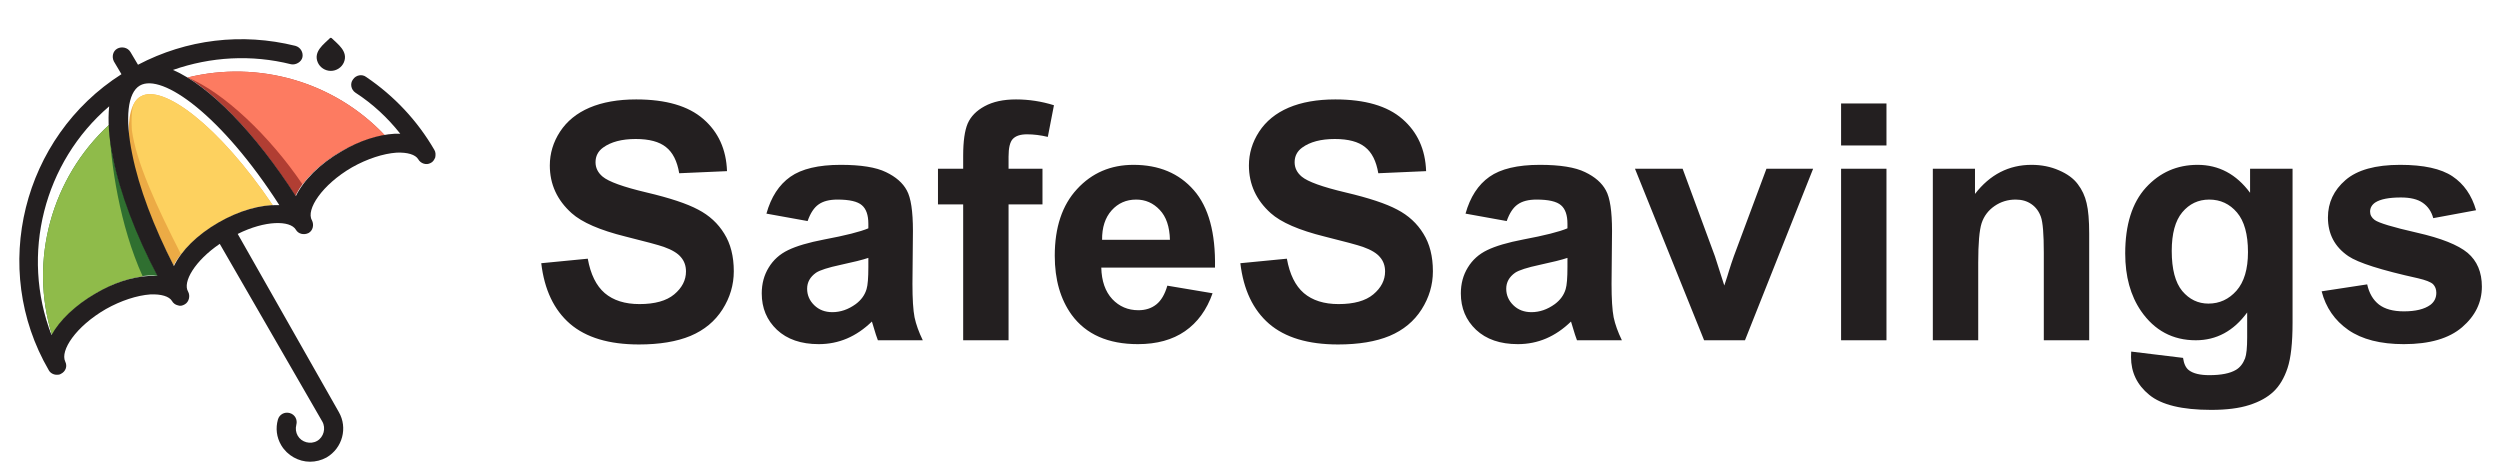 <svg width="529" height="98" viewBox="0 0 529 98" fill="none" xmlns="http://www.w3.org/2000/svg">
<g clip-path="url(#clip0_1_17)">
<path d="M11 70.9C6.1 55.1 10.9 37.6 23.1 26.4C23.4 35.2 27.6 47.1 33.4 58.4C33.1 58.4 32.8 58.3 32.4 58.3H31.4C27.9 58.5 24 59.8 20.2 62C16 64.6 12.7 67.7 11 70.9Z" fill="#2F6F30"/>
<path d="M20.3 62.1C16 64.6 12.7 67.8 11 70.9C6.1 55.1 10.9 37.6 23.1 26.4C23.4 34.5 25.3 47.7 30.2 58.5C27 58.9 23.5 60.2 20.3 62.1Z" fill="#8FBB4A"/>
<path d="M29.8 20.4C34.4 17.7 46.3 26.5 57.7 43.4C54.3 43.5 50.3 44.7 46.3 47.1H46.2C42.5 49.2 39.4 52 37.5 54.9C37.2 55.3 37 55.7 36.8 56.1L36.7 56.2C31.3 45.8 28.2 36.4 27.3 29.5C27 24.8 27.8 21.5 29.8 20.4Z" fill="#ECAB45"/>
<path d="M29.8 20.4C34.4 17.7 46.3 26.5 57.7 43.4C54.3 43.5 50.3 44.7 46.3 47.1H46.2C43 49 40.2 51.3 38.3 53.8C33.1 43.6 28.8 34.3 27.9 27.5C27.8 25.6 27.8 24 28.1 22.6C28.4 21.6 29 20.8 29.8 20.4Z" fill="#FDD15F"/>
<path d="M81.4 28.6C78.5 29.1 75.4 30.2 72.2 32C67.5 34.7 64.1 38.1 62.5 41.5C55.6 30.7 47.2 21 39.7 16.4C54.7 12.7 70.7 17.3 81.4 28.6Z" fill="#B13E33"/>
<path d="M39.7 16.4C54.7 12.7 70.7 17.3 81.4 28.6C78.5 29.1 75.4 30.2 72.2 32C68.7 34 65.9 36.5 64 39C57.1 28.8 47.3 19.5 39.7 16.4Z" fill="#FD7B61"/>
<path d="M25.7 15.7L24.1 13C23.6 12 23.9 10.8 24.8 10.3C25.7 9.8 27 10 27.6 11L29.2 13.7C39.5 8.3 51.2 6.9 62.5 9.7C63.6 10 64.2 11.1 64 12.1C63.8 13.1 62.6 13.8 61.6 13.6C53.2 11.5 44.6 12 36.6 14.8C44.3 18.1 54 28.1 62.6 41.5C64.2 38.2 67.6 34.7 72.3 32C76 29.8 80 28.5 83.5 28.3H84.7C82 24.9 78.9 22 75.2 19.6C74.3 19 74 17.7 74.7 16.8C75.3 15.9 76.6 15.6 77.5 16.3C83.4 20.3 88.3 25.5 91.9 31.7C92.2 32.2 92.2 32.7 92.1 33.3C91.9 33.8 91.6 34.3 91.1 34.5C90.2 35 89 34.6 88.5 33.7C87.9 32.7 86.2 32.2 83.9 32.3C81.1 32.5 77.7 33.6 74.5 35.4C68.1 39.1 64.7 44.4 66 46.6C66.5 47.6 66.2 48.8 65.3 49.3C64.3 49.8 63.1 49.5 62.6 48.6C61.4 46.6 56.1 46.6 50.3 49.5L71.7 87.2C73.6 90.5 72.5 94.8 69.1 96.8C68 97.4 66.8 97.7 65.6 97.7C63.2 97.7 60.8 96.4 59.5 94.2C58.5 92.5 58.3 90.6 58.8 88.8C59.1 87.7 60.2 87.1 61.3 87.4C62.4 87.7 63 88.8 62.7 89.9C62.5 90.7 62.6 91.5 63 92.2C63.8 93.6 65.7 94.1 67.1 93.3C68.5 92.5 69 90.6 68.2 89.2L46.5 51.6C41.2 55.2 38.6 59.7 39.8 61.7C40.3 62.6 40 63.9 39.1 64.4C38.6 64.7 38.1 64.8 37.6 64.6C37.1 64.5 36.6 64.1 36.4 63.7C35.8 62.7 34.1 62.2 31.8 62.3C29 62.5 25.6 63.6 22.4 65.4C16 69.1 12.7 74.2 13.8 76.5C14.3 77.5 13.9 78.6 12.9 79.1C12.6 79.3 12.3 79.3 12 79.3C11.3 79.3 10.6 78.9 10.3 78.3C-2.2 56.8 4.8 29 25.7 15.7ZM46.2 47.1C50.7 44.5 55.2 43.3 58.8 43.4H59.1C46.9 24.4 34.3 15.4 29.6 18.1C27 19.6 26.4 25 28 32.7C29.4 39.7 32.5 47.9 36.8 56.3C38.4 53 41.7 49.7 46.2 47.1ZM10.9 70.9C12.6 67.8 15.9 64.6 20.2 62.1C23.9 59.9 27.9 58.6 31.4 58.4H33.3C28.7 49.6 25.4 40.9 23.9 33.4C23 29.1 22.8 25.5 23.1 22.5C9.3 34.3 4.3 53.8 10.9 70.9Z" fill="#231F20"/>
<path d="M70.191 8.078C70.139 8.028 70.07 8 69.998 8C69.926 8 69.857 8.028 69.806 8.078C69.621 8.26 69.428 8.438 69.226 8.624C69.071 8.768 68.91 8.916 68.744 9.074C68.375 9.426 68.005 9.805 67.703 10.216C67.093 11.043 66.742 12.026 67.23 13.182C67.691 14.276 68.803 15 70 15C71.197 15 72.309 14.276 72.771 13.182C73.258 12.025 72.907 11.043 72.296 10.215C71.994 9.804 71.623 9.425 71.254 9.073C71.088 8.915 70.926 8.767 70.77 8.623C70.574 8.445 70.381 8.263 70.191 8.078Z" fill="#231F20"/>
<path d="M114.529 55.696L124.373 54.739C124.965 58.043 126.162 60.47 127.962 62.02C129.785 63.569 132.234 64.344 135.311 64.344C138.569 64.344 141.019 63.66 142.659 62.293C144.323 60.903 145.154 59.285 145.154 57.44C145.154 56.255 144.801 55.252 144.095 54.432C143.411 53.589 142.203 52.859 140.472 52.244C139.287 51.834 136.587 51.105 132.371 50.057C126.948 48.712 123.143 47.06 120.955 45.101C117.879 42.343 116.341 38.982 116.341 35.018C116.341 32.465 117.059 30.084 118.494 27.874C119.952 25.641 122.037 23.943 124.749 22.781C127.483 21.619 130.776 21.038 134.627 21.038C140.916 21.038 145.644 22.417 148.812 25.174C152.002 27.931 153.676 31.611 153.836 36.214L143.719 36.658C143.286 34.083 142.352 32.238 140.916 31.121C139.503 29.982 137.373 29.412 134.524 29.412C131.585 29.412 129.284 30.016 127.62 31.224C126.549 31.998 126.014 33.035 126.014 34.334C126.014 35.519 126.515 36.533 127.518 37.376C128.794 38.447 131.893 39.563 136.814 40.726C141.736 41.888 145.371 43.095 147.718 44.349C150.088 45.579 151.933 47.277 153.255 49.441C154.599 51.583 155.271 54.238 155.271 57.405C155.271 60.276 154.474 62.965 152.879 65.472C151.284 67.978 149.028 69.847 146.111 71.077C143.195 72.285 139.56 72.889 135.208 72.889C128.873 72.889 124.008 71.43 120.613 68.514C117.218 65.574 115.19 61.302 114.529 55.696ZM170.892 46.775L162.176 45.203C163.156 41.694 164.842 39.096 167.234 37.41C169.627 35.724 173.182 34.881 177.898 34.881C182.182 34.881 185.372 35.394 187.469 36.419C189.565 37.422 191.035 38.709 191.878 40.281C192.744 41.831 193.177 44.69 193.177 48.86L193.074 60.071C193.074 63.261 193.222 65.62 193.519 67.147C193.838 68.65 194.419 70.268 195.262 72H185.76C185.509 71.362 185.201 70.416 184.837 69.163C184.677 68.593 184.563 68.217 184.495 68.035C182.854 69.63 181.1 70.826 179.231 71.624C177.363 72.421 175.369 72.82 173.25 72.82C169.513 72.82 166.562 71.806 164.397 69.778C162.256 67.75 161.185 65.187 161.185 62.088C161.185 60.037 161.674 58.214 162.654 56.619C163.634 55.001 165.001 53.771 166.756 52.928C168.533 52.062 171.085 51.31 174.412 50.672C178.901 49.829 182.011 49.043 183.743 48.313V47.356C183.743 45.511 183.287 44.2 182.376 43.426C181.465 42.628 179.744 42.23 177.215 42.23C175.506 42.23 174.173 42.571 173.216 43.255C172.259 43.916 171.484 45.089 170.892 46.775ZM183.743 54.568C182.513 54.978 180.564 55.468 177.898 56.038C175.232 56.608 173.489 57.166 172.669 57.713C171.416 58.602 170.789 59.73 170.789 61.097C170.789 62.441 171.29 63.603 172.293 64.583C173.296 65.563 174.572 66.053 176.121 66.053C177.853 66.053 179.505 65.483 181.077 64.344C182.239 63.478 183.003 62.418 183.367 61.165C183.618 60.345 183.743 58.784 183.743 56.482V54.568ZM198.475 35.701H203.807V32.967C203.807 29.913 204.126 27.635 204.764 26.131C205.424 24.627 206.621 23.408 208.353 22.474C210.107 21.517 212.317 21.038 214.983 21.038C217.718 21.038 220.395 21.448 223.016 22.269L221.717 28.968C220.19 28.603 218.72 28.421 217.308 28.421C215.918 28.421 214.915 28.751 214.3 29.412C213.707 30.05 213.411 31.292 213.411 33.138V35.701H220.589V43.255H213.411V72H203.807V43.255H198.475V35.701ZM247.01 60.447L256.58 62.054C255.35 65.563 253.401 68.24 250.735 70.086C248.092 71.909 244.777 72.82 240.789 72.82C234.477 72.82 229.806 70.758 226.775 66.634C224.383 63.33 223.187 59.16 223.187 54.124C223.187 48.108 224.759 43.403 227.903 40.008C231.048 36.59 235.024 34.881 239.832 34.881C245.232 34.881 249.493 36.67 252.615 40.247C255.737 43.802 257.229 49.259 257.093 56.619H233.03C233.099 59.467 233.873 61.689 235.354 63.284C236.836 64.856 238.681 65.643 240.892 65.643C242.396 65.643 243.66 65.232 244.686 64.412C245.711 63.592 246.486 62.27 247.01 60.447ZM247.557 50.74C247.488 47.96 246.771 45.852 245.403 44.417C244.036 42.959 242.373 42.23 240.413 42.23C238.317 42.23 236.585 42.993 235.218 44.52C233.851 46.046 233.178 48.12 233.201 50.74H247.557ZM262.459 55.696L272.303 54.739C272.895 58.043 274.091 60.47 275.892 62.02C277.715 63.569 280.164 64.344 283.24 64.344C286.499 64.344 288.948 63.66 290.589 62.293C292.252 60.903 293.084 59.285 293.084 57.44C293.084 56.255 292.731 55.252 292.024 54.432C291.341 53.589 290.133 52.859 288.401 52.244C287.216 51.834 284.516 51.105 280.301 50.057C274.878 48.712 271.072 47.06 268.885 45.101C265.809 42.343 264.271 38.982 264.271 35.018C264.271 32.465 264.988 30.084 266.424 27.874C267.882 25.641 269.967 23.943 272.679 22.781C275.413 21.619 278.706 21.038 282.557 21.038C288.846 21.038 293.574 22.417 296.741 25.174C299.931 27.931 301.606 31.611 301.766 36.214L291.648 36.658C291.215 34.083 290.281 32.238 288.846 31.121C287.433 29.982 285.302 29.412 282.454 29.412C279.515 29.412 277.213 30.016 275.55 31.224C274.479 31.998 273.943 33.035 273.943 34.334C273.943 35.519 274.445 36.533 275.447 37.376C276.723 38.447 279.822 39.563 284.744 40.726C289.666 41.888 293.3 43.095 295.647 44.349C298.017 45.579 299.863 47.277 301.185 49.441C302.529 51.583 303.201 54.238 303.201 57.405C303.201 60.276 302.404 62.965 300.809 65.472C299.214 67.978 296.958 69.847 294.041 71.077C291.124 72.285 287.49 72.889 283.138 72.889C276.803 72.889 271.938 71.43 268.543 68.514C265.148 65.574 263.12 61.302 262.459 55.696ZM318.821 46.775L310.105 45.203C311.085 41.694 312.771 39.096 315.164 37.41C317.557 35.724 321.111 34.881 325.828 34.881C330.112 34.881 333.302 35.394 335.398 36.419C337.495 37.422 338.965 38.709 339.808 40.281C340.674 41.831 341.106 44.69 341.106 48.86L341.004 60.071C341.004 63.261 341.152 65.62 341.448 67.147C341.767 68.65 342.348 70.268 343.191 72H333.689C333.439 71.362 333.131 70.416 332.767 69.163C332.607 68.593 332.493 68.217 332.425 68.035C330.784 69.63 329.03 70.826 327.161 71.624C325.293 72.421 323.299 72.82 321.18 72.82C317.443 72.82 314.492 71.806 312.327 69.778C310.185 67.75 309.114 65.187 309.114 62.088C309.114 60.037 309.604 58.214 310.584 56.619C311.564 55.001 312.931 53.771 314.686 52.928C316.463 52.062 319.015 51.31 322.342 50.672C326.831 49.829 329.941 49.043 331.673 48.313V47.356C331.673 45.511 331.217 44.2 330.306 43.426C329.394 42.628 327.674 42.23 325.145 42.23C323.436 42.23 322.103 42.571 321.146 43.255C320.188 43.916 319.414 45.089 318.821 46.775ZM331.673 54.568C330.442 54.978 328.494 55.468 325.828 56.038C323.162 56.608 321.419 57.166 320.599 57.713C319.345 58.602 318.719 59.73 318.719 61.097C318.719 62.441 319.22 63.603 320.223 64.583C321.225 65.563 322.501 66.053 324.051 66.053C325.783 66.053 327.435 65.483 329.007 64.344C330.169 63.478 330.932 62.418 331.297 61.165C331.548 60.345 331.673 58.784 331.673 56.482V54.568ZM360.589 72L345.96 35.701H356.043L362.879 54.227L364.861 60.413C365.385 58.841 365.716 57.804 365.853 57.303C366.172 56.277 366.513 55.252 366.878 54.227L373.782 35.701H383.66L369.236 72H360.589ZM389.573 30.779V21.893H399.178V30.779H389.573ZM389.573 72V35.701H399.178V72H389.573ZM442.073 72H432.469V53.475C432.469 49.555 432.264 47.026 431.854 45.887C431.443 44.725 430.771 43.825 429.837 43.187C428.925 42.548 427.82 42.23 426.521 42.23C424.858 42.23 423.366 42.685 422.044 43.597C420.722 44.508 419.811 45.716 419.31 47.22C418.831 48.724 418.592 51.504 418.592 55.56V72H408.987V35.701H417.908V41.033C421.076 36.932 425.063 34.881 429.871 34.881C431.99 34.881 433.927 35.268 435.682 36.043C437.436 36.795 438.758 37.763 439.646 38.948C440.558 40.133 441.185 41.477 441.526 42.981C441.891 44.485 442.073 46.639 442.073 49.441V72ZM450.96 74.393L461.932 75.726C462.114 77.002 462.535 77.879 463.196 78.357C464.108 79.041 465.543 79.383 467.503 79.383C470.009 79.383 471.889 79.007 473.143 78.255C473.986 77.754 474.624 76.945 475.057 75.828C475.353 75.031 475.501 73.561 475.501 71.419V66.121C472.63 70.04 469.007 72 464.632 72C459.756 72 455.893 69.938 453.045 65.814C450.812 62.555 449.695 58.499 449.695 53.645C449.695 47.562 451.154 42.913 454.07 39.7C457.01 36.487 460.656 34.881 465.008 34.881C469.497 34.881 473.2 36.852 476.116 40.794V35.701H485.105V68.274C485.105 72.558 484.752 75.76 484.046 77.879C483.34 79.998 482.348 81.662 481.072 82.869C479.796 84.077 478.087 85.022 475.945 85.706C473.826 86.39 471.137 86.731 467.879 86.731C461.727 86.731 457.363 85.672 454.788 83.553C452.213 81.456 450.926 78.79 450.926 75.555C450.926 75.236 450.937 74.848 450.96 74.393ZM459.539 53.099C459.539 56.95 460.28 59.775 461.761 61.575C463.265 63.352 465.11 64.241 467.298 64.241C469.645 64.241 471.627 63.33 473.245 61.507C474.863 59.661 475.672 56.938 475.672 53.338C475.672 49.578 474.897 46.787 473.348 44.964C471.798 43.141 469.839 42.23 467.469 42.23C465.167 42.23 463.265 43.13 461.761 44.93C460.28 46.707 459.539 49.43 459.539 53.099ZM491.258 61.644L500.896 60.174C501.307 62.042 502.138 63.467 503.392 64.446C504.645 65.403 506.399 65.882 508.655 65.882C511.139 65.882 513.007 65.426 514.261 64.515C515.104 63.877 515.525 63.022 515.525 61.951C515.525 61.222 515.298 60.618 514.842 60.14C514.363 59.684 513.292 59.262 511.629 58.875C503.882 57.166 498.971 55.605 496.897 54.192C494.026 52.233 492.591 49.51 492.591 46.023C492.591 42.879 493.833 40.236 496.316 38.094C498.8 35.952 502.651 34.881 507.869 34.881C512.837 34.881 516.528 35.69 518.943 37.308C521.359 38.925 523.022 41.318 523.934 44.485L514.876 46.16C514.489 44.747 513.748 43.665 512.654 42.913C511.583 42.161 510.045 41.785 508.04 41.785C505.511 41.785 503.699 42.138 502.605 42.845C501.876 43.346 501.512 43.995 501.512 44.793C501.512 45.477 501.831 46.058 502.469 46.536C503.335 47.174 506.32 48.074 511.424 49.236C516.551 50.398 520.128 51.823 522.156 53.509C524.161 55.218 525.164 57.599 525.164 60.652C525.164 63.979 523.774 66.839 520.994 69.231C518.214 71.624 514.101 72.82 508.655 72.82C503.711 72.82 499.791 71.818 496.897 69.812C494.026 67.807 492.146 65.084 491.258 61.644Z" fill="#231F20"/>
</g>
<defs>
<clipPath id="clip0_1_17">
<rect width="529" height="98" fill="white"/>
</clipPath>
</defs>
</svg>
